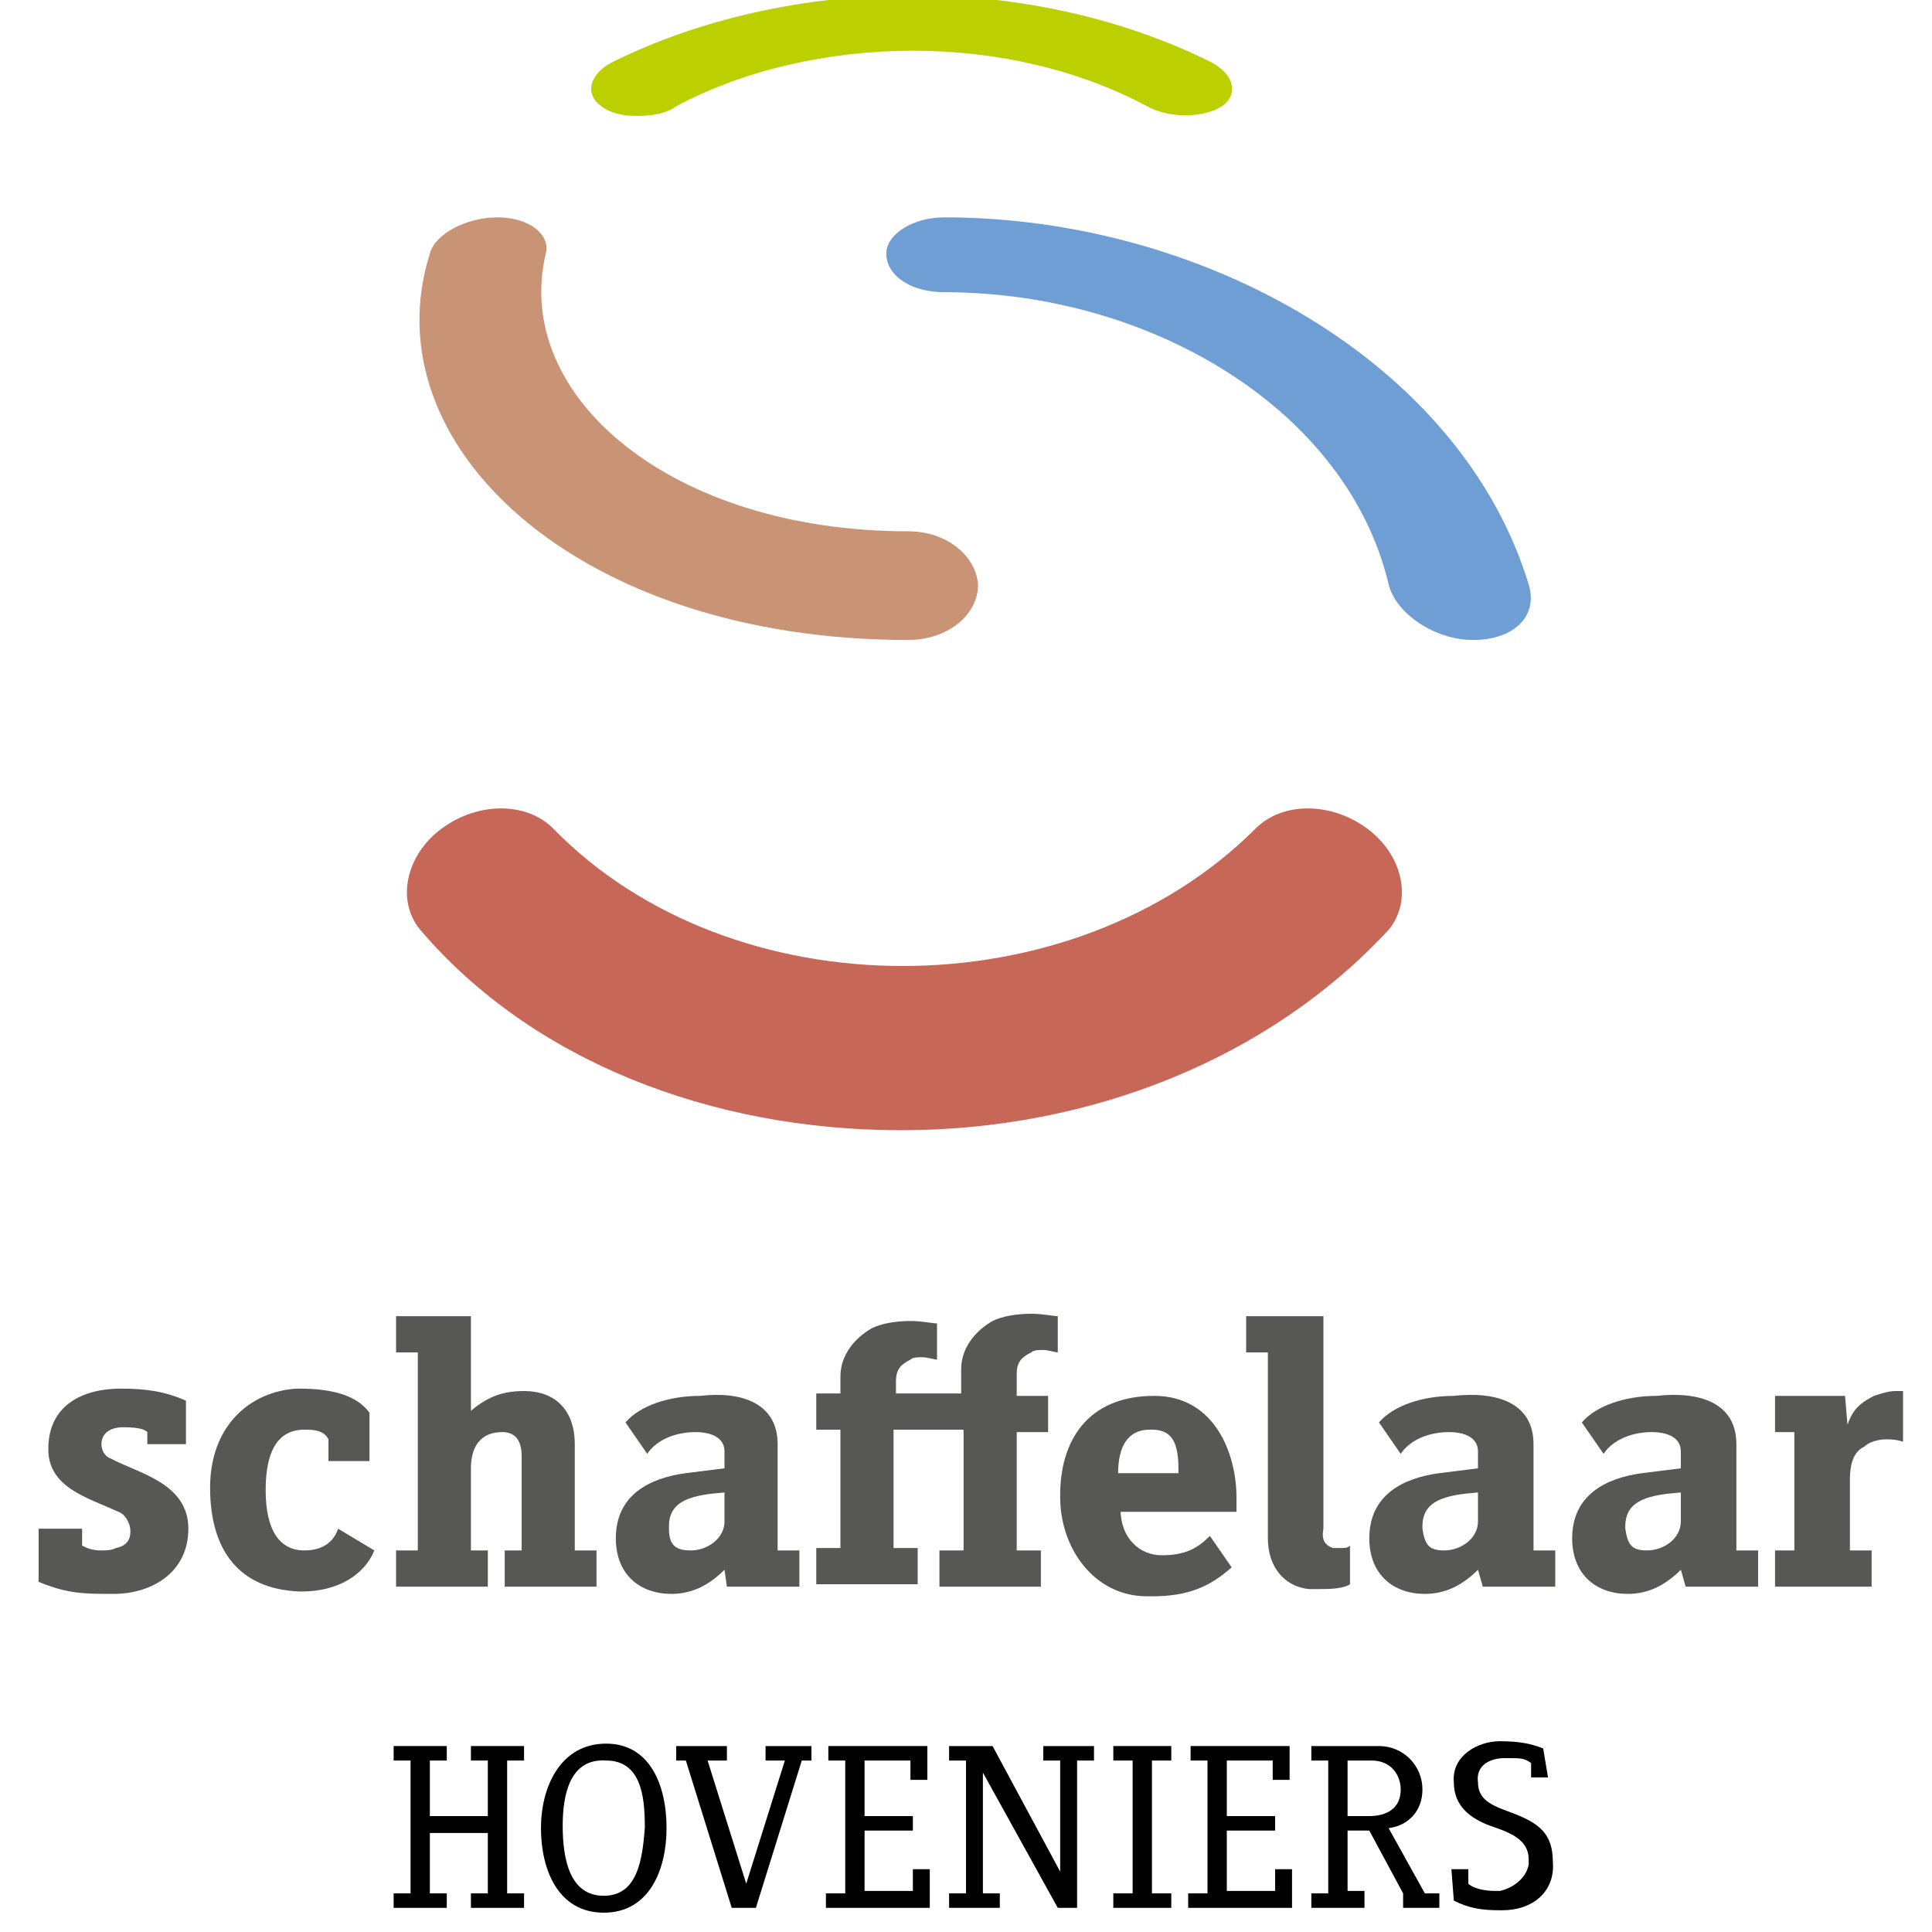 <?xml version="1.0" encoding="utf-8"?>
<!-- Generator: Adobe Illustrator 19.0.0, SVG Export Plug-In . SVG Version: 6.00 Build 0)  -->
<svg version="1.1" id="Laag_1" xmlns="http://www.w3.org/2000/svg" xmlns:xlink="http://www.w3.org/1999/xlink" x="0px" y="0px"
	 viewBox="0 0 80 80" style="enable-background:new 0 0 80 80;" xml:space="preserve">
<style type="text/css">
	.st0{fill:#C89475;}
	.st1{fill:#6F9ED4;}
	.st2{fill:#BCCF00;}
	.st3{fill:#C76758;}
	.st4{fill:#575756;}
</style>
<g>
	<path class="st0" d="M37.6,26.5c-13.7,0-22.3-8.1-19.8-16C18,9.7,19.3,9,20.6,9c1.3,0,2.2,0.7,2,1.5c-1.4,5.9,5.2,11.5,15,11.5
		c1.6,0,2.8,1,2.9,2.2C40.5,25.5,39.2,26.5,37.6,26.5z"/>
</g>
<g>
	<path class="st1" d="M61,26.5c-1.6,0-3.2-1.1-3.5-2.3c-1.7-7.2-9.8-12.1-18.4-12.1c-1.4,0-2.4-0.7-2.4-1.6c0-0.8,1.1-1.5,2.4-1.5
		C49.8,9,60.5,15,63.3,24.2C63.7,25.5,62.7,26.5,61,26.5z"/>
</g>
<g>
	<path class="st2" d="M26.4,4.8c-0.6,0-1.1-0.1-1.5-0.4c-0.7-0.5-0.5-1.3,0.4-1.8c3.6-1.8,8-2.8,12.5-2.8c4.5,0,8.8,1,12.4,2.8
		c0.9,0.5,1.1,1.3,0.4,1.8c-0.8,0.5-2.2,0.5-3.1,0c-2.8-1.5-6.2-2.3-9.7-2.3c-3.5,0-7,0.8-9.8,2.3C27.6,4.7,27,4.8,26.4,4.8z"/>
</g>
<g>
	<path class="st3" d="M37.3,46.8c-7.9,0-15.3-2.9-19.9-8.3c-1-1.2-0.6-3.1,0.9-4.2c1.5-1.1,3.5-1.1,4.6,0c7.4,7.6,21.5,7.6,29.1,0
		c1.1-1.1,3.1-1.1,4.6,0c1.5,1.1,1.9,3,0.9,4.2C52.6,43.8,45.2,46.8,37.3,46.8z"/>
</g>
<g>
	<path class="st4" d="M5.1,59.1c-0.6,0-0.9,0.3-0.9,0.7c0,0.2,0.1,0.5,0.4,0.6c1.1,0.6,3.2,1,3.2,2.9c0,1.8-1.5,2.7-3.1,2.7
		c-1.2,0-1.9,0-3.1-0.5v-2.2h1.8V64c0.2,0.1,0.4,0.2,0.8,0.2c0.2,0,0.4,0,0.6-0.1c0.5-0.1,0.6-0.4,0.6-0.7c0-0.3-0.2-0.7-0.5-0.8
		c-1.3-0.6-2.9-1-2.9-2.6c0-1.8,1.4-2.5,3-2.5c1,0,1.8,0.1,2.7,0.5v1.8H6.1v-0.5C6,59.2,5.8,59.1,5.1,59.1L5.1,59.1z"/>
	<path class="st4" d="M15.3,60.5h-1.7v-0.9c-0.1-0.2-0.3-0.4-0.9-0.4h-0.1c-1.1,0-1.6,0.9-1.6,2.5c0,1.7,0.6,2.5,1.6,2.5h0
		c0.7,0,1.2-0.3,1.4-0.9l1.5,0.9c-0.4,1-1.5,1.7-3,1.7h-0.1c-2.5-0.1-3.7-1.7-3.7-4.3c0-2.6,1.7-4,3.6-4.1h0.1c1.4,0,2.4,0.3,2.9,1
		V60.5z"/>
	<path class="st4" d="M19.4,58.5c0.7-0.6,1.3-0.9,2.3-0.9c1.3,0,2.1,0.8,2.1,2.2v4.4h0.9v1.5h-3.8v-1.5h0.7v-3.9c0-0.7-0.3-1-0.8-1
		h0c-0.9,0-1.3,0.6-1.3,1.5v3.4h0.7v1.5h-3.8v-1.5h0.9V56h-0.9v-1.5h3.1V58.5z"/>
	<path class="st4" d="M32.2,59.8v4.4h0.9v1.5h-3L30,65c-0.6,0.6-1.3,1-2.2,1c-1.3,0-2.3-0.8-2.3-2.3c0-1.8,1.4-2.5,2.9-2.7l1.6-0.2
		v-0.7c0-0.6-0.6-0.8-1.2-0.8c-0.8,0-1.6,0.3-2,0.9l-0.9-1.3c0.6-0.7,1.8-1.1,3.1-1.1C30.7,57.6,32.2,58.1,32.2,59.8z M28.6,64.2
		c0.7,0,1.4-0.5,1.4-1.2v-1.2c-1.3,0.1-2.3,0.3-2.3,1.4v0.1C27.7,64,28,64.2,28.6,64.2z"/>
	<path class="st4" d="M34.8,57c0-0.9,0.6-1.6,1.3-2c0.4-0.2,1-0.3,1.6-0.3c0.5,0,0.9,0.1,1.1,0.1v1.5c-0.1,0-0.4-0.1-0.6-0.1
		c-0.2,0-0.4,0-0.5,0.1c-0.4,0.2-0.6,0.4-0.6,0.9v0.5h4.1v1.5H37v4.9h1v1.5h-4.2v-1.5h1v-4.9h-1v-1.5h1V57z"/>
	<path class="st4" d="M39.8,57.8v-1.1c0-0.9,0.6-1.6,1.3-2c0.4-0.2,1-0.3,1.6-0.3c0.5,0,0.9,0.1,1.1,0.1V56c-0.1,0-0.4-0.1-0.6-0.1
		c-0.2,0-0.4,0-0.5,0.1c-0.4,0.2-0.6,0.4-0.6,0.9v0.9h1.3v1.5h-1.3v4.9h1v1.5h-4.2v-1.5h1v-4.9"/>
	<path class="st4" d="M46.4,62.5c0,1.2,0.8,1.9,1.7,1.9h0c1,0,1.5-0.3,2-0.8l0.9,1.3c-0.9,0.8-1.8,1.2-3.3,1.2h-0.2
		c-2.2,0-3.6-2-3.6-4.1v-0.1c0-2.2,1.1-4.1,3.9-4.1c2.5,0,3.4,2.4,3.4,4.2c0,0.2,0,0.4,0,0.6H46.4z M46.3,61h2.5
		c0-1-0.1-1.8-1.1-1.8h-0.1C46.7,59.2,46.3,59.9,46.3,61z"/>
	<path class="st4" d="M55.2,64.1c0.1,0,0.2,0,0.3,0c0.2,0,0.3,0,0.4-0.1v1.6c-0.3,0.2-0.9,0.2-1.3,0.2c-0.1,0-0.3,0-0.4,0
		c-1-0.1-1.7-0.9-1.7-2.1V56h-0.9v-1.5h3.2v8.8C54.7,63.8,54.9,64,55.2,64.1z"/>
	<path class="st4" d="M63.5,59.8v4.4h0.9v1.5h-3L61.2,65c-0.6,0.6-1.3,1-2.2,1c-1.3,0-2.3-0.8-2.3-2.3c0-1.8,1.4-2.5,2.9-2.7
		l1.6-0.2v-0.7c0-0.6-0.6-0.8-1.2-0.8c-0.8,0-1.6,0.3-2,0.9l-0.9-1.3c0.6-0.7,1.8-1.1,3.1-1.1C62,57.6,63.5,58.1,63.5,59.8z
		 M59.8,64.2c0.7,0,1.4-0.5,1.4-1.2v-1.2c-1.3,0.1-2.3,0.3-2.3,1.4v0.1C59,64,59.2,64.2,59.8,64.2z"/>
	<path class="st4" d="M71.9,59.8v4.4h0.9v1.5h-3L69.6,65c-0.6,0.6-1.3,1-2.2,1c-1.3,0-2.3-0.8-2.3-2.3c0-1.8,1.4-2.5,2.9-2.7
		l1.6-0.2v-0.7c0-0.6-0.6-0.8-1.2-0.8c-0.8,0-1.6,0.3-2,0.9l-0.9-1.3c0.6-0.7,1.8-1.1,3.1-1.1C70.4,57.6,71.9,58.1,71.9,59.8z
		 M68.2,64.2c0.7,0,1.4-0.5,1.4-1.2v-1.2c-1.3,0.1-2.3,0.3-2.3,1.4v0.1C67.4,64,67.6,64.2,68.2,64.2z"/>
	<path class="st4" d="M76.6,61.3v2.9h0.9v1.5h-4v-1.5h0.8v-4.9h-0.8v-1.5h2.9l0.1,1.2c0.2-0.6,0.5-0.9,1.1-1.2
		c0.3-0.1,0.6-0.2,0.9-0.2c0.1,0,0.2,0,0.3,0v2.1c-0.3-0.1-0.5-0.1-0.7-0.1c-0.3,0-0.7,0.1-0.9,0.3C76.8,60.1,76.6,60.5,76.6,61.3z"
		/>
</g>
<g>
	<path d="M19.5,78.4h0.7v-2.5h-2.4v2.5h0.7V79h-2.2v-0.6H17v-5.5h-0.7v-0.6h2.2v0.6h-0.7v2.3h2.4v-2.3h-0.7v-0.6h2.2v0.6H21v5.5h0.7
		V79h-2.2V78.4z"/>
	<path d="M27.6,75.7L27.6,75.7c0,1.7-0.7,3.5-2.6,3.5h0c-1.9,0-2.6-1.8-2.6-3.5c0-1.7,0.8-3.5,2.7-3.5
		C26.9,72.2,27.6,73.9,27.6,75.7z M23.3,75.6L23.3,75.6c0,1.4,0.3,2.9,1.7,2.9c1.4,0,1.6-1.5,1.7-2.8v-0.1c0-1.3-0.2-2.7-1.6-2.7
		C23.6,72.8,23.3,74.3,23.3,75.6z"/>
	<path d="M30.1,72.9h-0.8l1.6,5.1l1.6-5.1h-0.8v-0.6h1.9v0.6h-0.4L31.3,79h-1l-1.9-6.1H28v-0.6h2.1V72.9z"/>
	<path d="M38.4,72.3v1.4h-0.7v-0.8h-1.9v2.3h2v0.6h-2v2.5h2v-0.9h0.7V79h-4.3v-0.6H35v-5.5h-0.7v-0.6H38.4z"/>
	<path d="M43.9,77.5v-4.6h-0.7v-0.6h2.1v0.6h-0.7V79h-0.8l-3.1-5.6v5h0.7V79h-2.1v-0.6h0.7v-5.5h-0.7v-0.6h1.8L43.9,77.5z"/>
	<path d="M48.5,72.3v0.6h-0.8v5.5h0.8V79h-2.4v-0.6h0.8v-5.5h-0.8v-0.6H48.5z"/>
	<path d="M53.4,72.3v1.4h-0.7v-0.8h-1.9v2.3h2v0.6h-2v2.5h2v-0.9h0.7V79h-4.3v-0.6H50v-5.5h-0.7v-0.6H53.4z"/>
	<path d="M56.7,75.8h-0.9v2.5h0.7V79h-2.2v-0.6H55v-5.5h-0.7v-0.6h2.8c1,0,1.8,0.8,1.8,1.8c0,0.9-0.6,1.5-1.4,1.6l1.5,2.7h0.6V79
		h-1.5v-0.6L56.7,75.8z M56.7,75.2c0.7,0,1.3-0.3,1.3-1.1v0c0-0.6-0.4-1.2-1.2-1.2h-1v2.3H56.7z"/>
</g>
<g>
	<path d="M64.1,73.6h-0.7l0-0.6c-0.3-0.2-0.4-0.2-1-0.2h-0.1c-0.6,0-1.2,0.3-1.1,1l0,0c0,0.8,0.7,1,1.5,1.3c1,0.4,1.6,0.8,1.6,2
		c0.1,1.2-0.8,2-2.1,2h-0.1c-0.8,0-1.3-0.1-1.9-0.4l-0.1-1.3h0.7l0,0.6c0.2,0.2,0.7,0.3,1.1,0.3c0.1,0,0.2,0,0.2,0
		c0.5-0.1,1.1-0.5,1.2-1.1c0-0.1,0-0.1,0-0.2c0-0.8-0.7-1.1-1.6-1.4c-0.8-0.3-1.5-0.8-1.5-1.8c-0.1-1.1,1-1.7,1.9-1.7
		c0.8,0,1.3,0.1,1.8,0.3L64.1,73.6z"/>
</g>
</svg>
